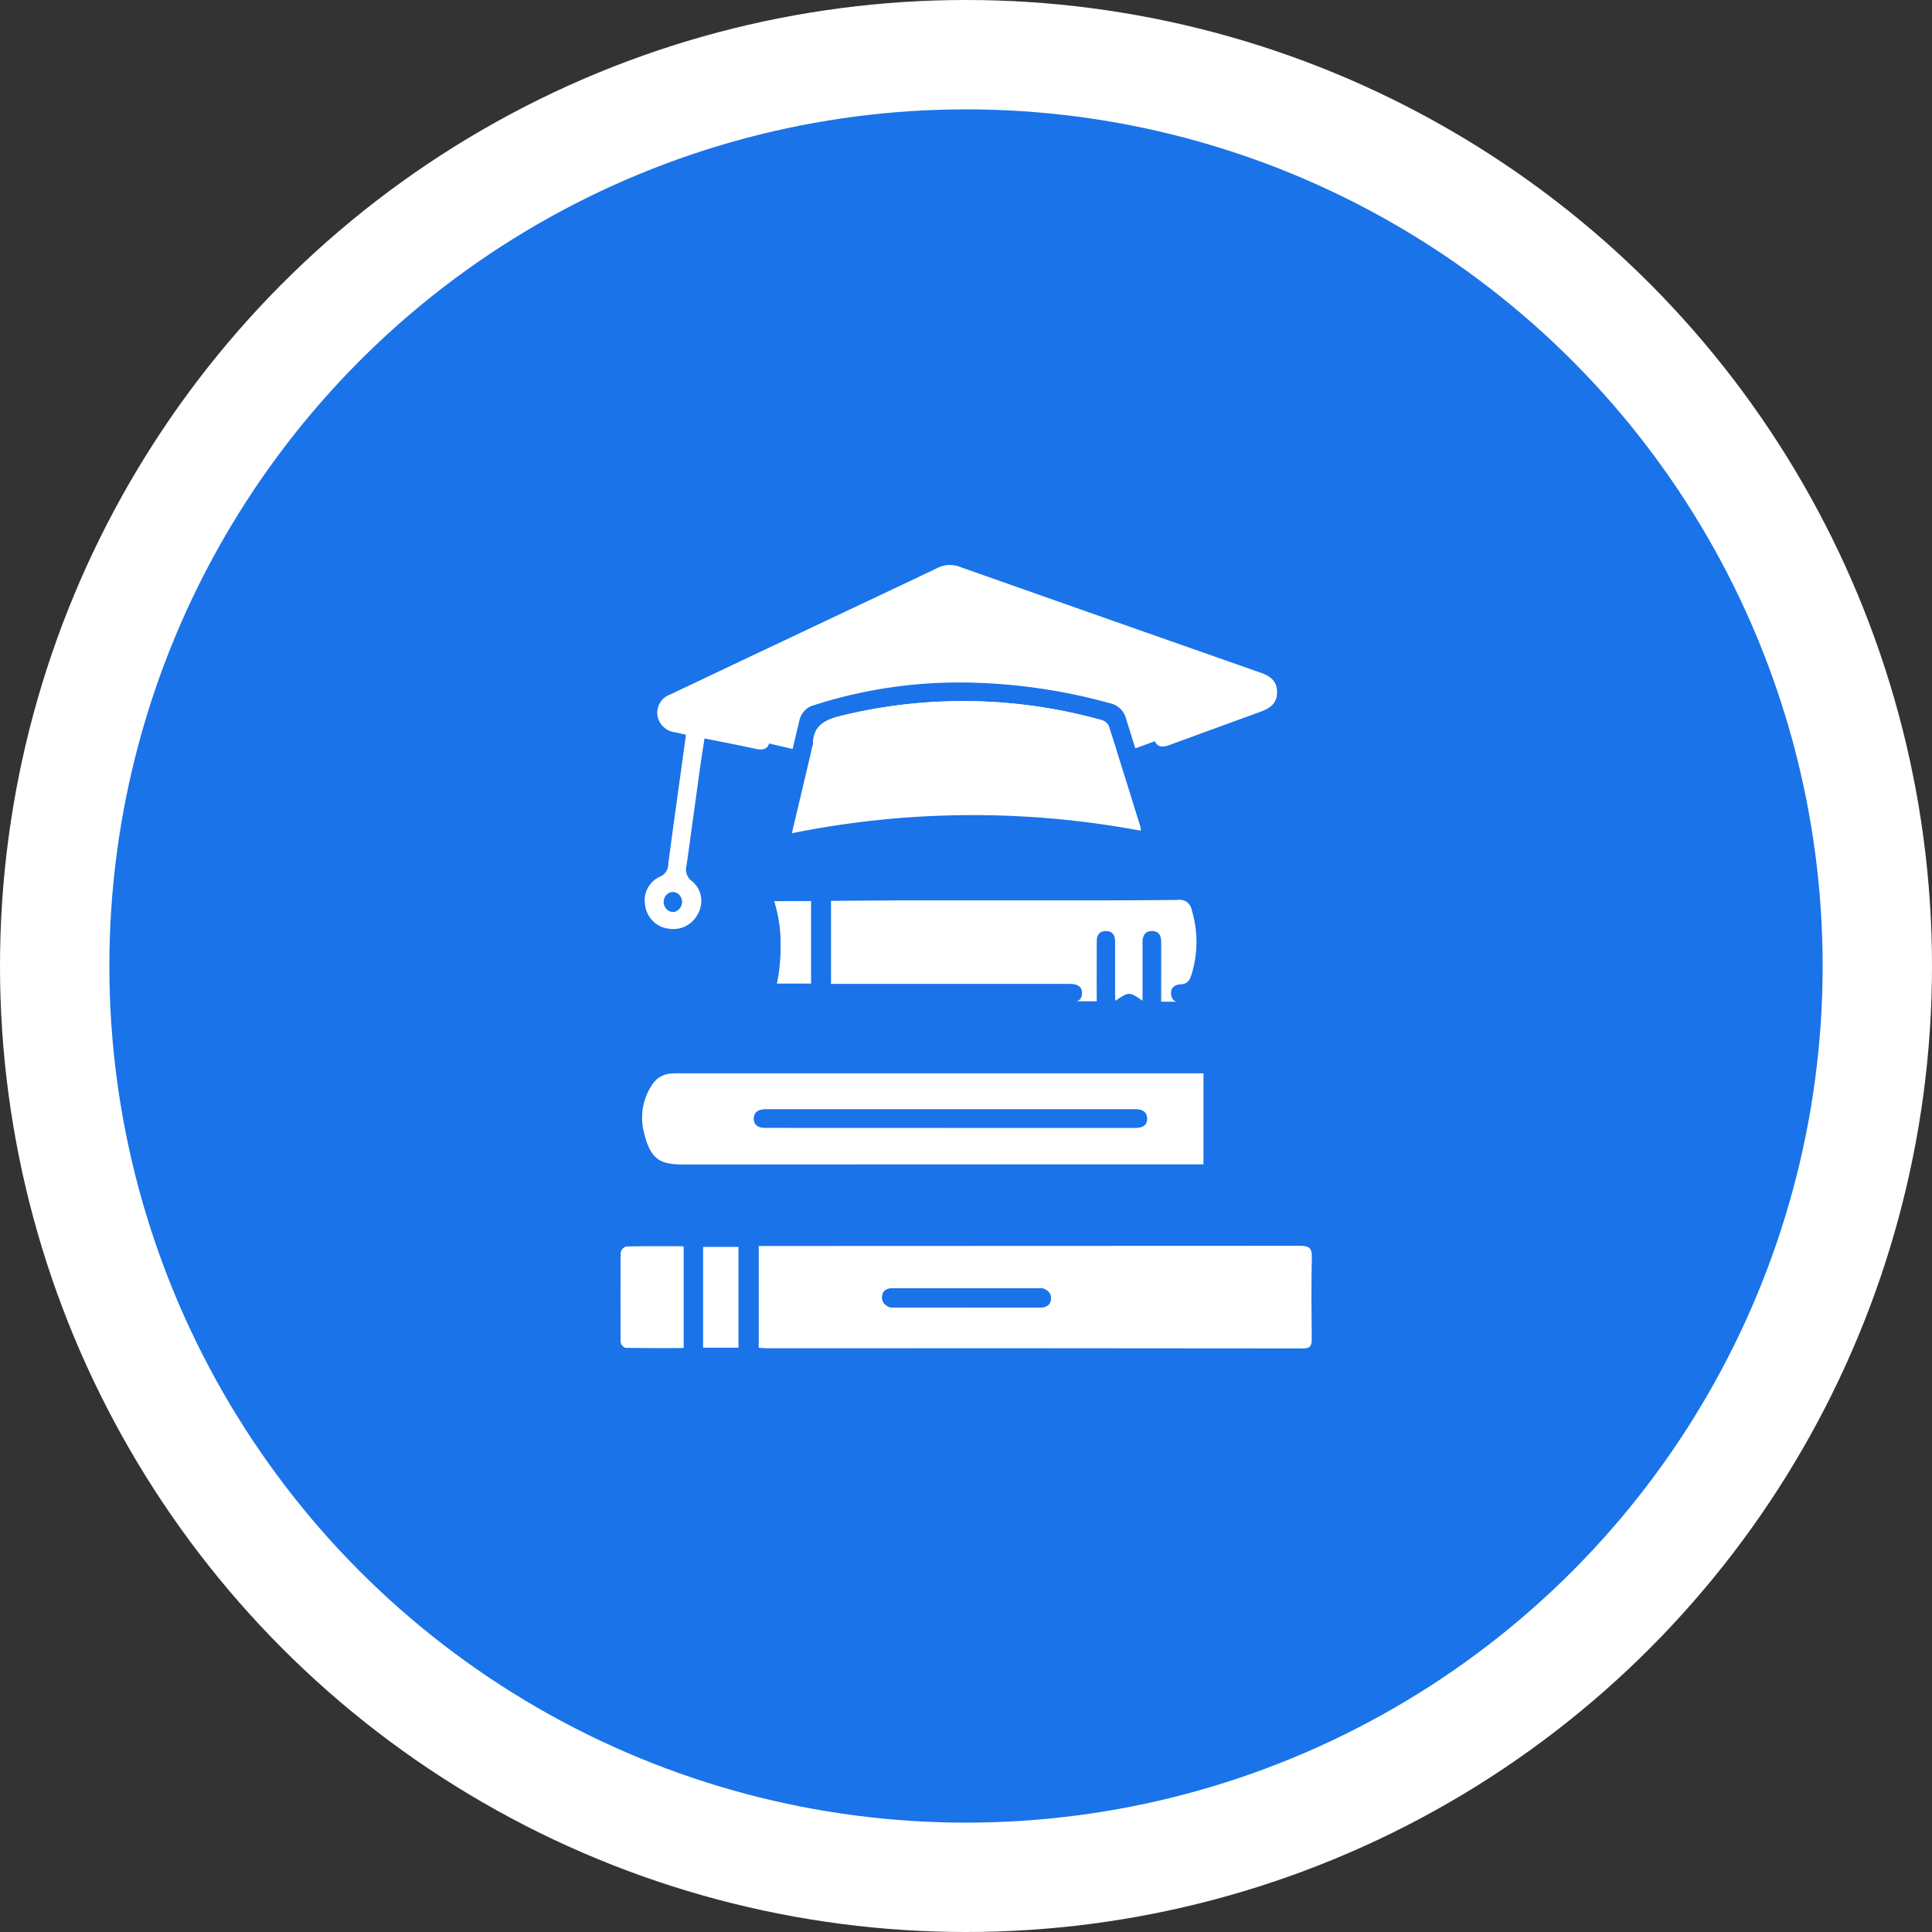 <svg xmlns="http://www.w3.org/2000/svg" width="106" height="106" viewBox="0 0 106 106"><rect x="0" y="0" width="106" height="106" fill="#333333" stroke="none"/><g id="Icon_-_Vision" data-name="Icon - Vision" transform="translate(-425 -1510)"><circle id="Ellipse_54" data-name="Ellipse 54" cx="53" cy="53" r="53" transform="translate(425 1510)" fill="#fff"></circle><circle id="Ellipse_14" data-name="Ellipse 14" cx="47" cy="47" r="47" transform="translate(431 1516)" fill="#1a73e8"></circle><g id="Group_405" data-name="Group 405" transform="translate(-1570.012 1950.966)"><path id="Path_225" data-name="Path 225" d="M2034.6-296.632v5.607c-1.083,0-2.139.008-3.194-.014a.411.411,0,0,1-.271-.295q-.026-2.479,0-4.959a.454.454,0,0,1,.3-.325C2032.475-296.642,2033.516-296.632,2034.6-296.632Z" transform="translate(-2.072 -75.969)" fill="#fff"></path><path id="Path_226" data-name="Path 226" d="M2044.7-290.97v-5.54h1.958v5.54Z" transform="translate(-11.124 -76.052)" fill="#fff"></path><path id="Path_228" data-name="Path 228" d="M2046.277-398.957l-7.092-1.66a.526.526,0,0,1-.346-.513.534.534,0,0,1,.247-.391l15.172-7.277,17.149,6.129a.57.57,0,0,1,.4.635.574.574,0,0,1-.544.464l-7.215,2.613Z" transform="translate(-7.215 -0.783)" fill="#fff"></path><path id="Path_229" data-name="Path 229" d="M2079.013-348.822l-22.838-.112a9.558,9.558,0,0,0,.429-2.767,9.55,9.55,0,0,0-.355-2.641l23.3-.16a10.412,10.412,0,0,1,.087,3.248A10.418,10.418,0,0,1,2079.013-348.822Z" transform="translate(-18.768 -37.179)" fill="#fff"></path><path id="Path_230" data-name="Path 230" d="M2048.021-299.673h18.426c1.145,0,1.56.407,1.562,1.537q0,2.313,0,4.626c0,1.035-.438,1.475-1.481,1.475q-18.526,0-37.052,0c-1.016,0-1.457-.443-1.46-1.445q-.008-2.362,0-4.724c0-1.038.439-1.468,1.481-1.468Zm-11.381,6.583c.154.012.283.03.411.03q14.722,0,29.444.01c.423,0,.49-.163.486-.521-.014-1.493-.028-2.987.006-4.479.011-.505-.144-.631-.645-.631q-14.573.021-29.145.011h-.557Zm-4.113-5.579c-1.083,0-2.124-.01-3.164.015a.454.454,0,0,0-.3.325q-.029,2.479,0,4.959a.411.411,0,0,0,.27.295c1.055.021,2.111.013,3.194.013Zm1.053,5.578h1.958v-5.539h-1.958Z" transform="translate(0 -73.932)" fill="#1a73e8"></path><path id="Path_231" data-name="Path 231" d="M2064.486-327.443v5h.854c.336,0,.61.106.613.487,0,.4-.279.521-.638.521h-.4c-10,0-19.992-.018-29.988.015-2.007.007-2.853-.932-3.237-2.764a4.257,4.257,0,0,1,.549-3.034,2.315,2.315,0,0,1,1.979-1.215c.182-.012.365-.009.548-.009h30.238c.149,0,.3,0,.448,0,.313.016.554.19.481.486a.812.812,0,0,1-.491.488A3.66,3.66,0,0,1,2064.486-327.443Zm-1.049,0h-28.718a4.312,4.312,0,0,0-.5.011,1.356,1.356,0,0,0-1.084.691,3.267,3.267,0,0,0-.448,2.32c.369,1.745.924,1.984,2.261,1.982q13.919-.025,27.839-.009h.648Z" transform="translate(-2.396 -54.647)" fill="#1a73e8"></path><path id="Path_232" data-name="Path 232" d="M2037.388-400.653c-.2-.048-.395-.094-.585-.136a1.105,1.105,0,0,1-.973-.918,1.067,1.067,0,0,1,.718-1.163q3.519-1.672,7.042-3.334c2.528-1.2,5.058-2.384,7.58-3.59a1.521,1.521,0,0,1,1.242-.074q8.265,2.916,16.535,5.817c.616.217.875.541.879,1.052s-.246.839-.861,1.065c-1.678.616-3.359,1.224-5.036,1.842-.35.129-.675.162-.822-.251s.154-.586.49-.708q2.426-.883,4.852-1.768c.106-.039.208-.088.4-.172-.249-.1-.417-.178-.591-.239q-7.941-2.791-15.88-5.587a1.23,1.23,0,0,0-1.031.05q-7.014,3.336-14.04,6.647c-.132.063-.259.136-.528.279.792.17,1.453.316,2.117.455.844.176,1.689.344,2.533.517.338.07.63.211.549.615-.084.424-.4.453-.771.372-.907-.2-1.818-.372-2.795-.569-.1.645-.2,1.27-.284,1.9-.236,1.689-.463,3.379-.7,5.067a.79.79,0,0,0,.318.88,1.41,1.41,0,0,1,.317,1.752,1.511,1.511,0,0,1-1.6.841,1.481,1.481,0,0,1-1.309-1.289,1.429,1.429,0,0,1,.79-1.558.731.731,0,0,0,.479-.7c.3-2.276.622-4.549.935-6.823C2037.371-400.462,2037.376-400.541,2037.388-400.653Zm-.818,9.714h.233c.134-.2.384-.417.37-.61-.013-.173-.276-.266-.476-.306-.327-.067-.454.115-.406.422A1.086,1.086,0,0,0,2036.57-390.939Z" transform="translate(-4.747 0)" fill="#fff"></path><path id="Path_233" data-name="Path 233" d="M2057.082-356.257v4.58h13.076c.367,0,.7.089.694.519s-.349.5-.708.5q-8.343,0-16.686,0c-.686,0-.868-.27-.621-.907a6.447,6.447,0,0,0,.022-4.709c-.281-.767-.114-1.007.691-1.008q11.256-.008,22.513-.012a1.546,1.546,0,0,1,1.793,1.336,6.866,6.866,0,0,1-.037,4.117,1.494,1.494,0,0,1-1.408,1.191c-.322.017-.618-.052-.668-.43s.183-.557.525-.573c.375-.017.5-.236.594-.546a6.007,6.007,0,0,0,.008-3.536.659.659,0,0,0-.742-.55q-2.764.029-5.528.026-6.45,0-12.9,0Zm-1.095,4.562v-4.53h-2.032a7.513,7.513,0,0,1,.013,4.53Z" transform="translate(-16.475 -35.307)" fill="#1a73e8"></path><path id="Path_234" data-name="Path 234" d="M2066.5-390.42a31.283,31.283,0,0,1,8.215,1.144,1.156,1.156,0,0,1,.87.842c.584,1.895,1.189,3.784,1.781,5.676.35,1.117-.122,1.648-1.3,1.452a59.187,59.187,0,0,0-8.661-.819,40.516,40.516,0,0,0-9.928.961c-.892.206-1.436-.316-1.23-1.209.461-2,.945-3.985,1.418-5.978a1.114,1.114,0,0,1,.82-.831A26.079,26.079,0,0,1,2066.5-390.42Zm9.884,8.132a.758.758,0,0,0,0-.175c-.579-1.861-1.155-3.724-1.754-5.58a.608.608,0,0,0-.383-.311,28.183,28.183,0,0,0-14.31-.235c-.89.223-1.525.545-1.527,1.552a.674.674,0,0,1-.039.142c-.369,1.556-.738,3.113-1.125,4.748A50.026,50.026,0,0,1,2076.386-382.288Z" transform="translate(-18.79 -13.102)" fill="#1a73e8"></path><path id="Path_235" data-name="Path 235" d="M2111.233-344.46a9.531,9.531,0,0,1-.847.853.761.761,0,0,1-.6.167.679.679,0,0,1-.316-.527c-.025-1.507-.014-3.015-.014-4.523,0-.326.139-.551.486-.559.375-.008.523.225.522.573q0,1.475,0,2.95c0,.092.009.183.015.3.759-.505.759-.505,1.49,0,0-.949,0-1.859,0-2.769,0-.164,0-.328,0-.492.014-.313.141-.553.492-.564.381-.012.528.231.53.57.006,1.049,0,2.1,0,3.146,0,.393,0,.787,0,1.18,0,.3.027.67-.343.72a1.137,1.137,0,0,1-.715-.287A6.237,6.237,0,0,1,2111.233-344.46Z" transform="translate(-54.271 -40.833)" fill="#1a73e8"></path><path id="Path_236" data-name="Path 236" d="M2053.877-291.075v-5.581h.557q14.573,0,29.145-.011c.5,0,.656.125.645.631-.034,1.492-.021,2.986-.006,4.479,0,.359-.063.522-.486.521q-14.722-.017-29.444-.01C2054.16-291.046,2054.031-291.064,2053.877-291.075Zm11.377-2.258v.058c1.311,0,2.622,0,3.933,0,.364,0,.709-.058.722-.486.013-.46-.345-.534-.728-.535-.714,0-1.427-.01-2.141-.014q-2.863-.014-5.726-.029c-.349,0-.658.06-.668.475-.011.438.3.53.674.529C2062.631-293.336,2063.943-293.334,2065.254-293.334Z" transform="translate(-17.237 -75.947)" fill="#fff"></path><path id="Path_237" data-name="Path 237" d="M2065.478-325.4v5h-.648q-13.919,0-27.839.009c-1.337,0-1.892-.237-2.261-1.982a3.265,3.265,0,0,1,.449-2.32,1.355,1.355,0,0,1,1.084-.691,4.312,4.312,0,0,1,.5-.012h28.718Zm-13.93,2.994h10.2c.364,0,.646-.131.63-.524-.014-.356-.282-.492-.626-.485-.1,0-.2,0-.3,0h-19.711c-.116,0-.232,0-.348,0-.35.009-.592.173-.582.529.009.332.251.476.578.477l.448,0Z" transform="translate(-4.437 -56.683)" fill="#fff"></path><path id="Path_238" data-name="Path 238" d="M2078.465-380.217a50.026,50.026,0,0,0-19.138.141c.387-1.635.755-3.192,1.124-4.748a.675.675,0,0,0,.039-.142c0-1.007.637-1.329,1.527-1.552a28.181,28.181,0,0,1,14.309.235.608.608,0,0,1,.383.311c.6,1.856,1.174,3.718,1.754,5.58A.758.758,0,0,1,2078.465-380.217Z" transform="translate(-20.869 -15.173)" fill="#fff"></path><path id="Path_240" data-name="Path 240" d="M2063.825-318.375h-9.706l-.448,0c-.327,0-.569-.145-.578-.477-.01-.355.232-.52.582-.529.116,0,.232,0,.349,0h19.71c.1,0,.2,0,.3,0,.344-.007.612.129.626.485.015.393-.266.525-.63.524h-10.2Z" transform="translate(-16.714 -60.719)" fill="#1a73e8"></path><ellipse id="Ellipse_348" data-name="Ellipse 348" cx="0.505" cy="0.545" rx="0.505" ry="0.545" transform="translate(2031.422 -392.026)" fill="#1a73e8"></ellipse><rect id="Rectangle_1906" data-name="Rectangle 1906" width="9.26" height="1.06" rx="0.53" transform="translate(2043.412 -370.286)" fill="#1a73e8"></rect></g></g></svg>